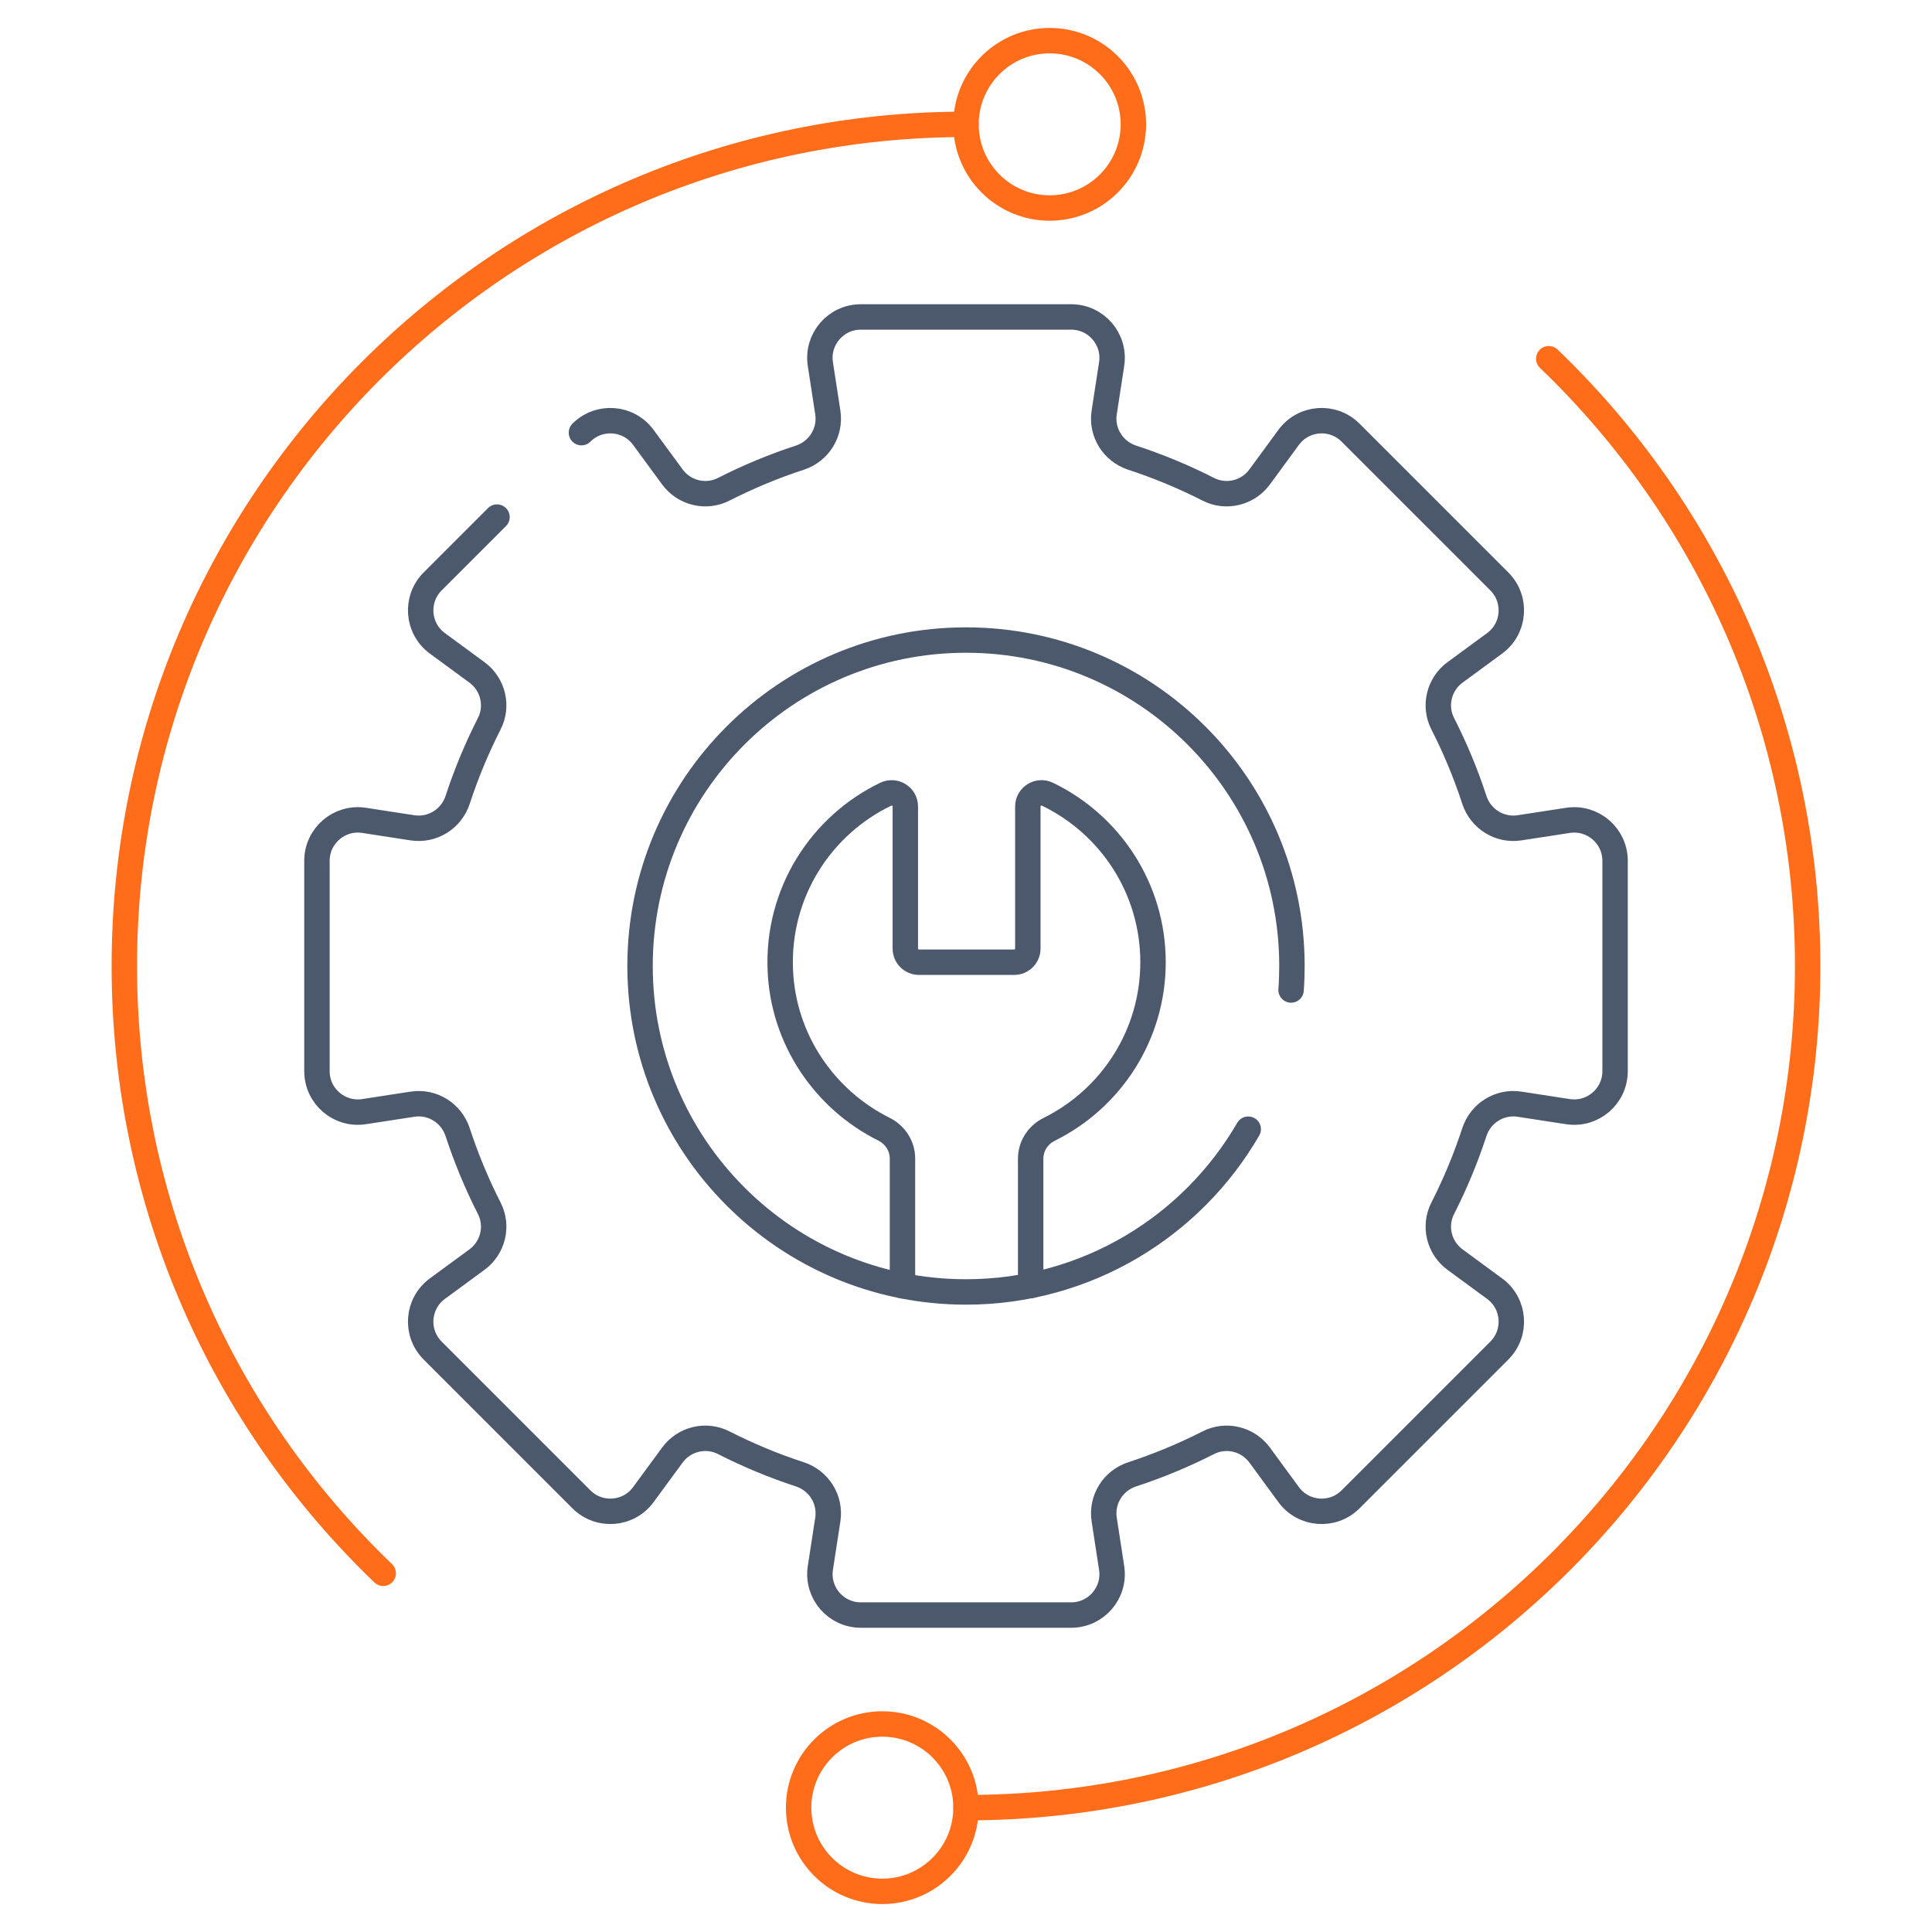 <svg width="76" height="76" viewBox="0 0 76 76" fill="none" xmlns="http://www.w3.org/2000/svg">
<path d="M40.544 50.569V45.578C40.544 45.086 40.83 44.645 41.27 44.426C43.691 43.229 45.357 40.735 45.357 37.851C45.357 34.941 43.661 32.428 41.205 31.243C40.847 31.071 40.432 31.329 40.432 31.726V37.314C40.432 37.611 40.192 37.851 39.896 37.851H36.15C35.853 37.851 35.613 37.611 35.613 37.314V31.725C35.613 31.328 35.197 31.071 34.839 31.244C32.297 32.471 30.571 35.119 30.695 38.158C30.807 40.899 32.447 43.261 34.774 44.42C35.215 44.64 35.501 45.081 35.501 45.573V50.578" stroke="#4C596D" stroke-miterlimit="10" stroke-linecap="round" stroke-linejoin="round"/>
<path d="M19.551 20.341L17.02 22.872C16.322 23.57 16.41 24.725 17.206 25.308L18.762 26.45C19.395 26.914 19.604 27.769 19.247 28.469C18.759 29.427 18.342 30.428 18.003 31.464C17.757 32.216 17.009 32.684 16.227 32.564L14.322 32.271C13.347 32.121 12.468 32.875 12.468 33.862V42.138C12.468 43.125 13.347 43.879 14.322 43.729L16.227 43.436C17.009 43.316 17.757 43.784 18.003 44.536C18.342 45.572 18.759 46.573 19.247 47.532C19.604 48.231 19.395 49.086 18.762 49.55L17.206 50.692C16.41 51.275 16.322 52.43 17.02 53.128L22.872 58.98C23.57 59.678 24.725 59.59 25.308 58.794L26.45 57.238C26.914 56.605 27.769 56.396 28.469 56.753C29.427 57.241 30.428 57.658 31.465 57.997C32.217 58.243 32.684 58.991 32.564 59.773L32.271 61.678C32.121 62.653 32.875 63.532 33.862 63.532H42.139C43.125 63.532 43.879 62.653 43.729 61.678L43.436 59.773C43.316 58.991 43.784 58.243 44.536 57.997C45.572 57.658 46.573 57.241 47.532 56.753C48.231 56.396 49.086 56.605 49.551 57.238L50.692 58.794C51.275 59.59 52.431 59.678 53.128 58.98L58.98 53.128C59.678 52.43 59.59 51.275 58.794 50.692L57.238 49.55C56.605 49.086 56.396 48.231 56.753 47.532C57.241 46.573 57.658 45.572 57.997 44.536C58.243 43.784 58.991 43.316 59.773 43.436L61.678 43.729C62.654 43.879 63.533 43.125 63.533 42.138V33.862C63.533 32.875 62.654 32.121 61.678 32.271L59.773 32.564C58.991 32.684 58.243 32.216 57.997 31.464C57.659 30.428 57.242 29.427 56.753 28.469C56.396 27.769 56.605 26.914 57.238 26.45L58.794 25.308C59.59 24.725 59.678 23.57 58.98 22.872L53.128 17.02C52.431 16.322 51.275 16.41 50.692 17.206L49.551 18.762C49.086 19.395 48.231 19.604 47.532 19.247C46.573 18.759 45.572 18.342 44.536 18.003C43.784 17.757 43.316 17.009 43.436 16.227L43.729 14.322C43.879 13.347 43.125 12.468 42.139 12.468H33.862C32.875 12.468 32.121 13.347 32.271 14.322L32.564 16.227C32.684 17.009 32.217 17.757 31.465 18.003C30.428 18.342 29.427 18.759 28.469 19.247C27.769 19.604 26.914 19.395 26.45 18.762L25.308 17.206C24.725 16.41 23.57 16.322 22.872 17.02M49.102 44.419C46.884 48.247 42.743 50.822 38 50.822C30.919 50.822 25.178 45.081 25.178 38C25.178 30.919 30.919 25.178 38 25.178C45.081 25.178 50.822 30.919 50.822 38C50.822 38.317 50.811 38.632 50.788 38.944" stroke="#4C596D" stroke-miterlimit="10" stroke-linecap="round" stroke-linejoin="round"/>
<path d="M15.075 61.889C8.798 55.864 4.891 47.388 4.891 38C4.891 19.714 19.714 4.891 38 4.891" stroke="#FF6C1A" stroke-miterlimit="10" stroke-linecap="round" stroke-linejoin="round"/>
<path d="M41.292 8.183C43.11 8.183 44.584 6.709 44.584 4.891C44.584 3.073 43.11 1.599 41.292 1.599C39.474 1.599 38 3.073 38 4.891C38 6.709 39.474 8.183 41.292 8.183Z" stroke="#FF6C1A" stroke-miterlimit="10" stroke-linecap="round" stroke-linejoin="round"/>
<path d="M60.925 14.111C67.202 20.136 71.109 28.612 71.109 38C71.109 56.286 56.286 71.109 38 71.109" stroke="#FF6C1A" stroke-miterlimit="10" stroke-linecap="round" stroke-linejoin="round"/>
<path d="M34.708 74.401C36.526 74.401 38 72.927 38 71.109C38 69.291 36.526 67.817 34.708 67.817C32.89 67.817 31.416 69.291 31.416 71.109C31.416 72.927 32.89 74.401 34.708 74.401Z" stroke="#FF6C1A" stroke-miterlimit="10" stroke-linecap="round" stroke-linejoin="round"/>
</svg>
